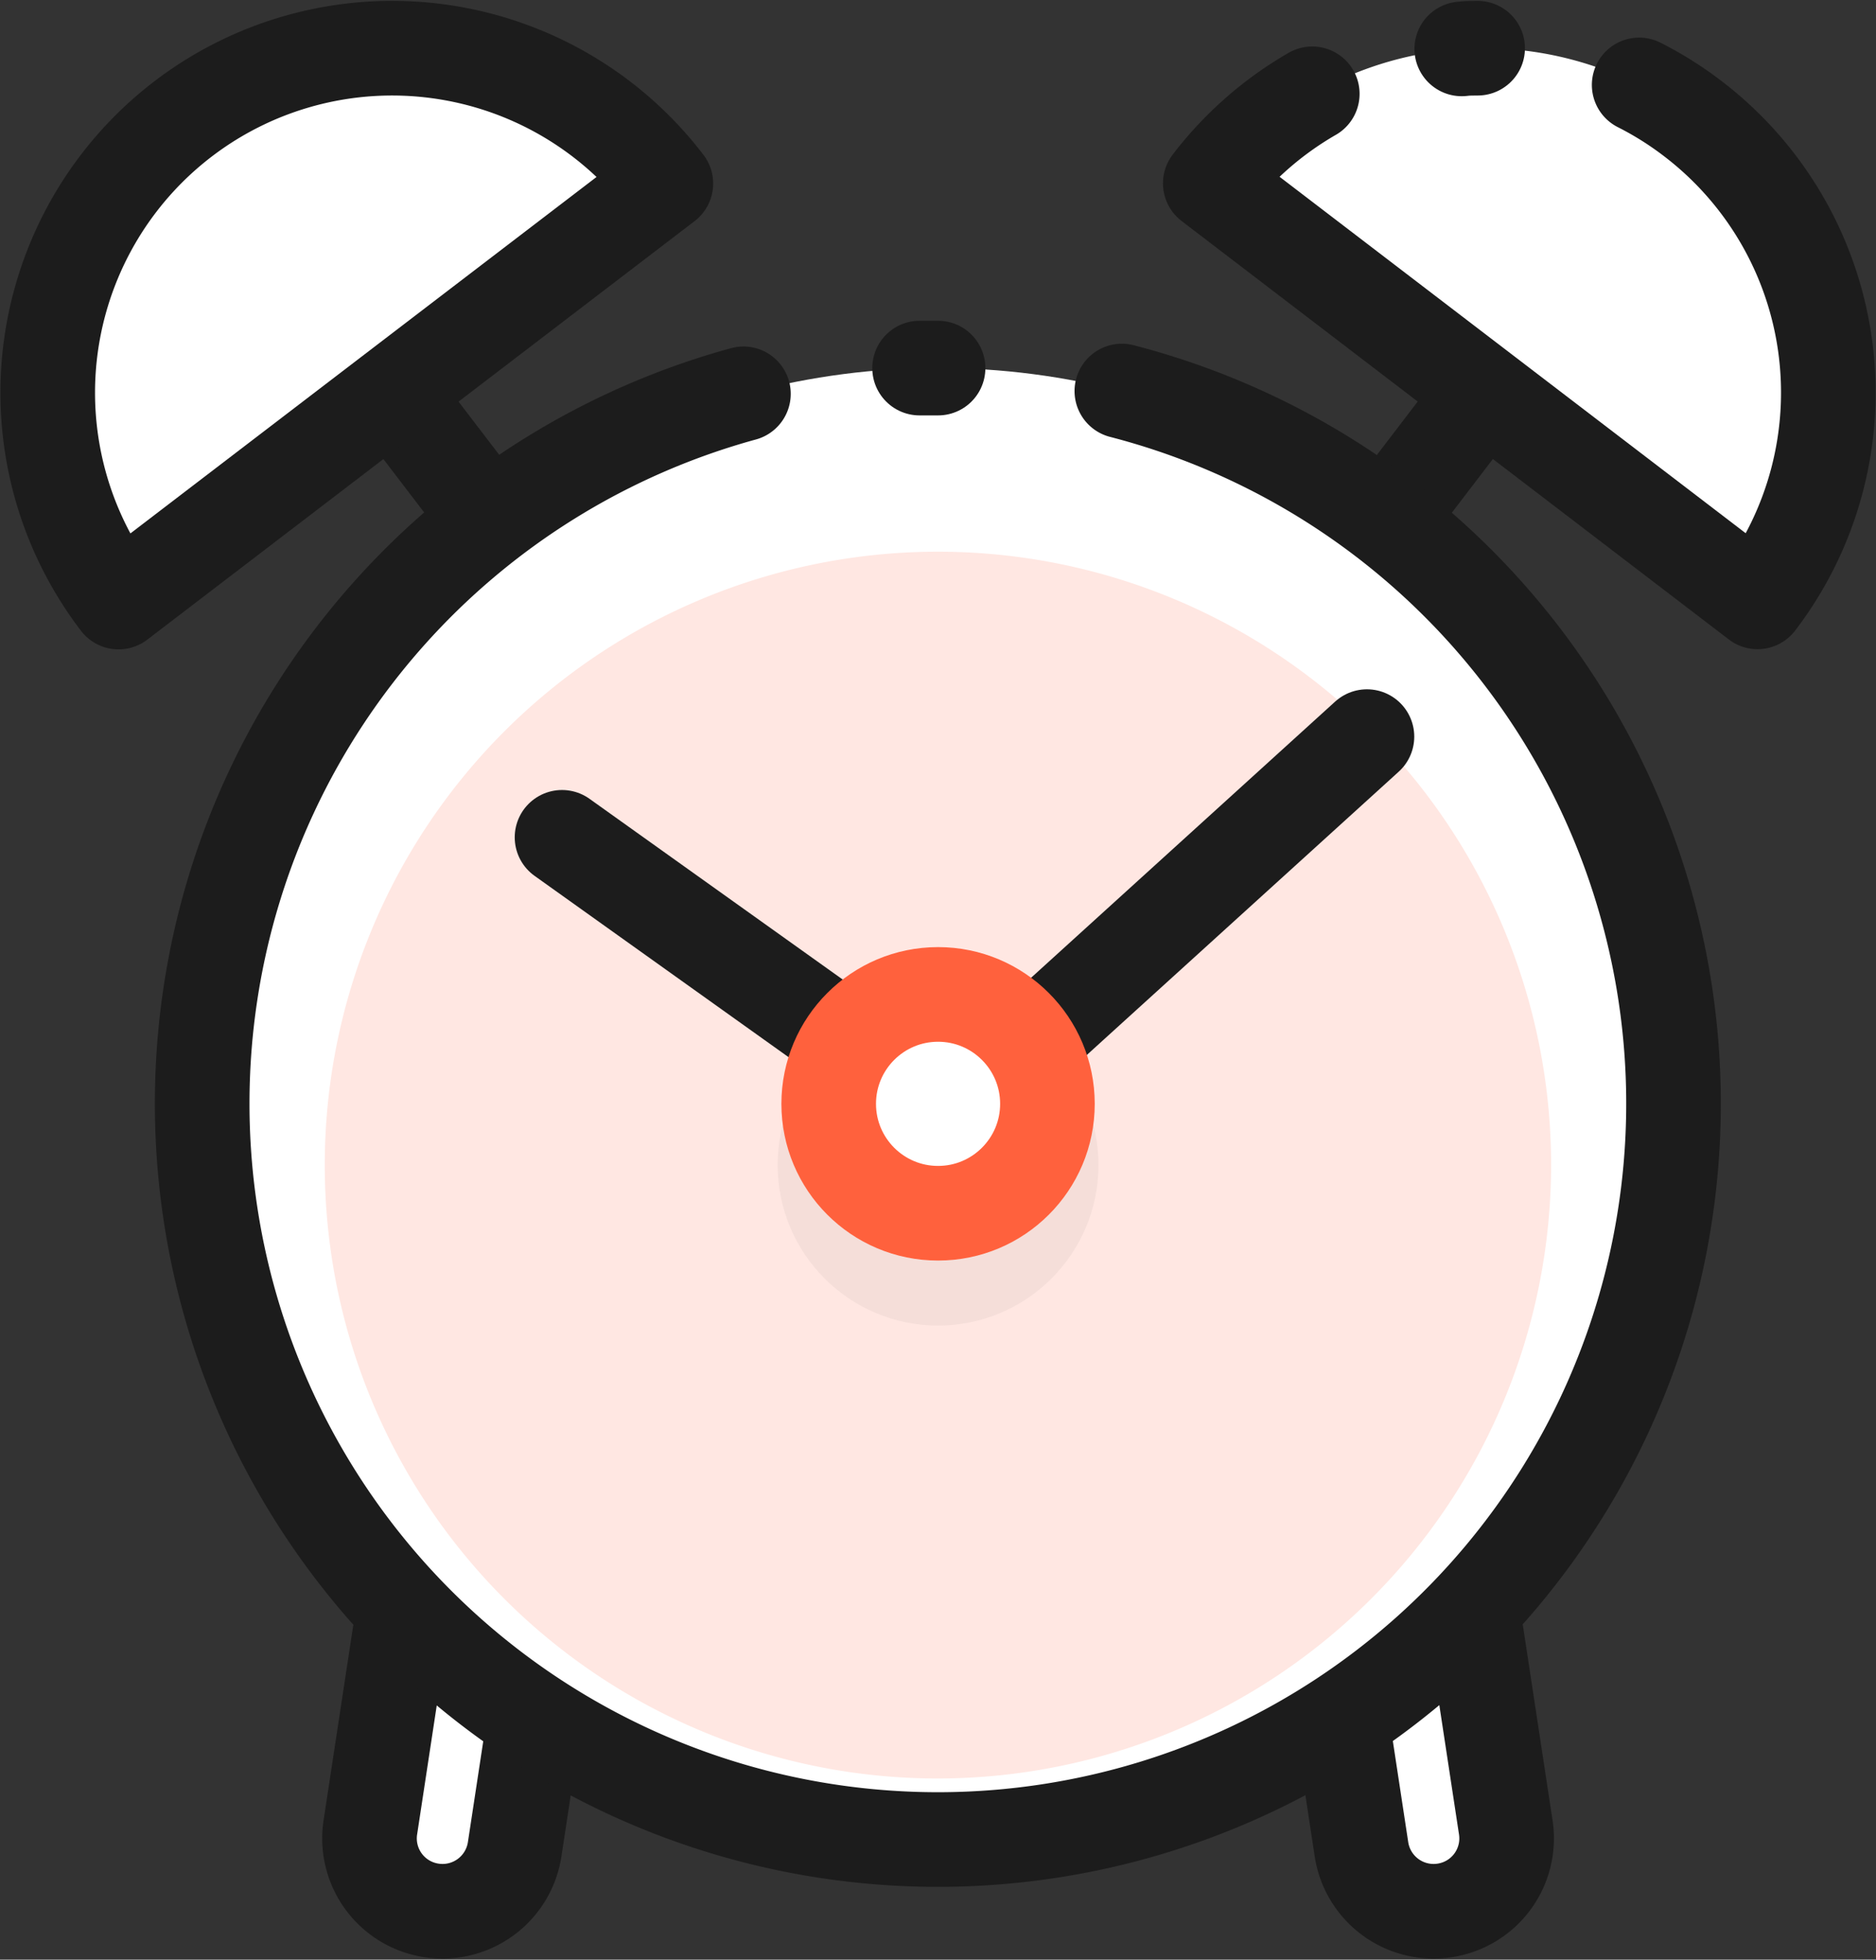 <svg xmlns="http://www.w3.org/2000/svg" width="29.744" height="31.059" viewBox="0 0 29.744 31.059"><rect x="0" y="0" width="29.744" height="31.059" fill="#333333" stroke="none"/><g transform="translate(0.756 0.763)"><g transform="translate(18.433)"><line x1="1.451" y2="1.898" transform="translate(2.856 5.504)" fill="none" stroke="#1c1c1c" stroke-linecap="round" stroke-linejoin="round" stroke-miterlimit="10" stroke-width="1.5"/><path d="M374.556,198.239a5.462,5.462,0,0,0-7.656,1.023l8.677,6.633A5.461,5.461,0,0,0,374.556,198.239Z" transform="translate(-366.9 -197.116)" fill="#fff"/><path d="M368.517,200.97a5.47,5.47,0,0,0-1.617,1.419l8.677,6.633a5.462,5.462,0,0,0-1.023-7.656,5.38,5.38,0,0,0-.854-.537" transform="translate(-366.9 -200.246)" fill="none" stroke="#1c1c1c" stroke-linecap="round" stroke-linejoin="round" stroke-miterlimit="10" stroke-width="1.5"/><path d="M392.492,197.12c-.085,0-.168,0-.252.011" transform="translate(-388.253 -197.119)" fill="none" stroke="#1c1c1c" stroke-linecap="round" stroke-linejoin="round" stroke-miterlimit="10" stroke-width="1.5"/></g><g transform="translate(0)"><line x2="1.451" y2="1.898" transform="translate(5.495 5.504)" fill="none" stroke="#1c1c1c" stroke-linecap="round" stroke-linejoin="round" stroke-miterlimit="10" stroke-width="1.5"/><path d="M251.893,198.239a5.462,5.462,0,0,1,7.656,1.023l-8.677,6.633A5.461,5.461,0,0,1,251.893,198.239Z" transform="translate(-249.748 -197.116)" fill="#fff" stroke="#1c1c1c" stroke-linecap="round" stroke-linejoin="round" stroke-miterlimit="10" stroke-width="1.5"/></g><g transform="translate(5.102 25.137)"><path d="M380.964,361.259h0a1.157,1.157,0,0,1-1.319-.969l-.466-3.062,2.288-.348.466,3.062A1.154,1.154,0,0,1,380.964,361.259Z" transform="translate(-363.917 -356.88)" fill="#fff" stroke="#1c1c1c" stroke-linecap="round" stroke-linejoin="round" stroke-miterlimit="10" stroke-width="1.5"/><path d="M283.156,361.259h0a1.157,1.157,0,0,0,1.319-.969l.466-3.062-2.288-.348-.466,3.062A1.154,1.154,0,0,0,283.156,361.259Z" transform="translate(-282.173 -356.88)" fill="#fff" stroke="#1c1c1c" stroke-linecap="round" stroke-linejoin="round" stroke-miterlimit="10" stroke-width="1.5"/></g><circle cx="11.664" cy="11.664" r="11.664" transform="translate(2.453 5.069)" fill="#fff"/><path d="M337.61,229.333c.1,0,.2,0,.293,0" transform="translate(-323.786 -224.262)" fill="none" stroke="#1c1c1c" stroke-linecap="round" stroke-linejoin="round" stroke-miterlimit="10" stroke-width="1.5"/><path d="M279.909,231.66a11.664,11.664,0,1,1-6,.044" transform="translate(-262.878 -226.225)" fill="none" stroke="#1c1c1c" stroke-linecap="round" stroke-linejoin="round" stroke-miterlimit="10" stroke-width="1.5"/><path d="M287.4,267.284a9.722,9.722,0,1,1,9.722-9.722A9.733,9.733,0,0,1,287.4,267.284Z" transform="translate(-273.285 -239.859)" fill="#ffe7e2"/><line x1="4.538" y1="3.238" transform="translate(8.155 12.508)" fill="none" stroke="#1c1c1c" stroke-linecap="round" stroke-linejoin="round" stroke-miterlimit="10" stroke-width="1.5"/><line y1="4.863" x2="5.356" transform="translate(15.561 10.912)" fill="none" stroke="#1c1c1c" stroke-linecap="round" stroke-linejoin="round" stroke-miterlimit="10" stroke-width="1.5"/><circle cx="2.543" cy="2.543" r="2.543" transform="translate(11.574 15.16)" fill="#f5ded9"/><circle cx="1.734" cy="1.734" r="1.734" transform="translate(12.383 14.998)" fill="#fff" stroke="#ff613d" stroke-linecap="round" stroke-linejoin="round" stroke-miterlimit="10" stroke-width="1.5"/></g></svg>
